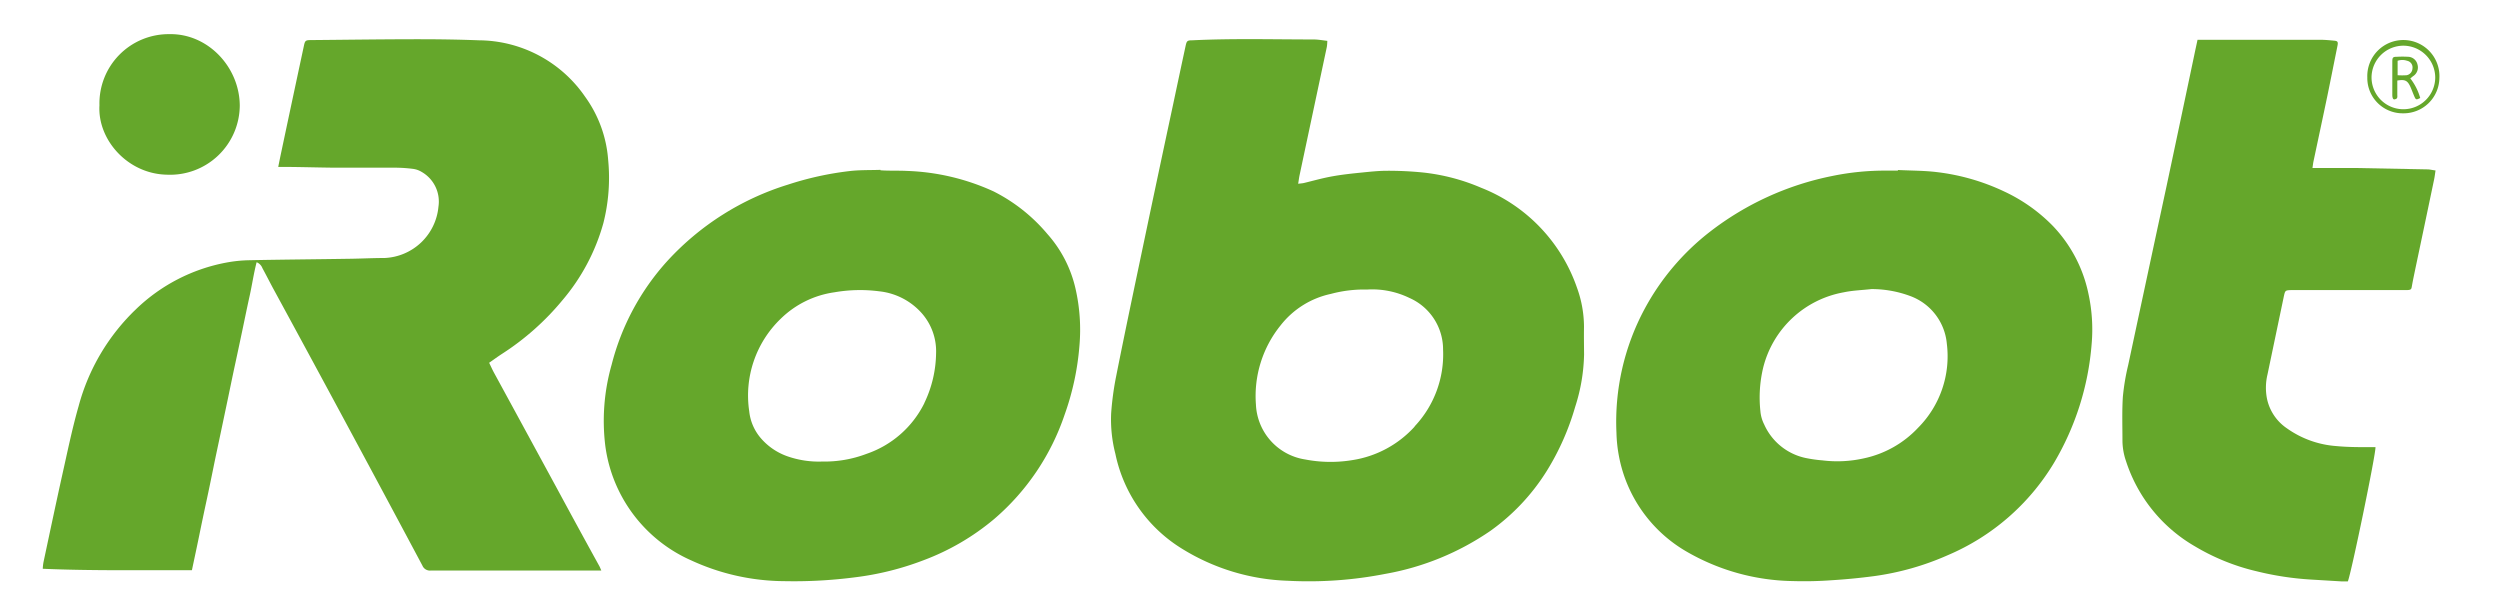 <svg id="Laag_1" data-name="Laag 1" xmlns="http://www.w3.org/2000/svg" width="325" height="80" viewBox="0 0 325 80"><defs><style>.cls-1{fill:#65a72b;}</style></defs><title>iRobot</title><polygon class="cls-1" points="78.17 74.08 78.17 74.08 78.17 74.08 78.17 74.08"/><path class="cls-1" d="M73.09,39.06A26.34,26.34,0,0,0,78.44,29a24,24,0,0,0,.62-8.23,16,16,0,0,0-3-8.2A16.89,16.89,0,0,0,62.27,5.24c-2.61-.1-5.22-.14-7.83-.14-4.65,0-9.31.07-14,.11-.74,0-.79.08-.94.78q-1.47,6.86-2.92,13.71c-.14.65-.27,1.3-.41,2,.23,0,.38,0,.54,0,2.27,0,4.54.08,6.81.1l8,0a19.25,19.25,0,0,1,2.15.15,2.87,2.87,0,0,1,1.13.39A4.44,4.44,0,0,1,57,26.86,7.35,7.35,0,0,1,50,33.54c-1.51,0-3,.08-4.52.1-4.36.07-8.72.1-13.08.19a17.86,17.86,0,0,0-3,.31,23,23,0,0,0-11.66,6,27.16,27.16,0,0,0-7.52,12.66c-.84,2.93-1.45,5.93-2.12,8.91-.84,3.79-1.64,7.59-2.45,11.39a6,6,0,0,0-.09.84c6.5.28,12.92.16,19.39.19.32-1.53.64-3,.94-4.47s.62-3,.94-4.48.62-2.94.92-4.42.63-3,.94-4.48l.93-4.42c.31-1.49.62-3,.94-4.48s.63-2.94.94-4.41.62-3,.95-4.49.53-2.92.91-4.39a1.33,1.33,0,0,1,.75.76c.45.83.88,1.67,1.32,2.5q5.16,9.48,10.28,19,4.62,8.58,9.2,17.17a1.06,1.06,0,0,0,1.09.65H78.17c-.11-.26-.17-.41-.24-.55q-2.76-5-5.49-10.06-4.08-7.51-8.16-15c-.24-.43-.44-.88-.69-1.4.59-.41,1.13-.81,1.69-1.17A34.06,34.06,0,0,0,73.09,39.06Z"/><path class="cls-1" d="M205.92,42.49a15,15,0,0,0-.91-5.08,21.51,21.51,0,0,0-12.46-13,26.17,26.17,0,0,0-7.71-2,45,45,0,0,0-4.5-.21c-1.1,0-2.2.12-3.3.23-1.31.13-2.63.27-3.93.51s-2.4.56-3.6.85c-.22.05-.45.06-.75.1.07-.4.1-.68.16-1l3.57-16.8a5.76,5.76,0,0,0,.06-.78c-.62-.07-1.17-.17-1.72-.18-5.29,0-10.57-.15-15.85.11-.64,0-.71.09-.85.72-.55,2.55-1.09,5.09-1.63,7.64q-1.73,8.07-3.43,16.14c-1.35,6.44-2.72,12.87-4,19.32a38.51,38.51,0,0,0-.62,4.67A17.89,17.89,0,0,0,145,59a19,19,0,0,0,8.56,12.27,27.8,27.8,0,0,0,13.88,4.23,51.79,51.79,0,0,0,12.67-.9A34.77,34.77,0,0,0,193.77,69a27.29,27.29,0,0,0,7.33-7.81,33.22,33.22,0,0,0,3.67-8.29,23.62,23.62,0,0,0,1.16-6.82C205.92,44.87,205.9,43.68,205.92,42.49Zm-22,12.95a13.75,13.75,0,0,1-8.15,4.38,17.37,17.37,0,0,1-6.1-.09,7.56,7.56,0,0,1-6.4-7.16,14.6,14.6,0,0,1,3.19-10.25A11.29,11.29,0,0,1,173,38.21a16.75,16.75,0,0,1,4.73-.57h0a11.07,11.07,0,0,1,5.49,1.09,7.32,7.32,0,0,1,4.38,6.74A13.64,13.64,0,0,1,183.89,55.44Z"/><path class="cls-1" d="M266.88,29.38a21.57,21.57,0,0,0-6.34-4.49,28.13,28.13,0,0,0-8.7-2.51c-1.69-.21-3.4-.19-5.11-.28v.08h-1.55a33.77,33.77,0,0,0-7,.7,38.17,38.17,0,0,0-15.85,7.22,31.65,31.65,0,0,0-8.53,10.06,31,31,0,0,0-3.66,16.11,18.6,18.6,0,0,0,.33,3.07,18.21,18.21,0,0,0,8.79,12.37,28.4,28.4,0,0,0,13.86,3.83,48.89,48.89,0,0,0,5-.11c1.83-.11,3.66-.29,5.48-.53a35.4,35.4,0,0,0,9.62-2.73,29.58,29.58,0,0,0,13.8-12,35.74,35.74,0,0,0,4.89-15.41,21.87,21.87,0,0,0-.44-6.7A18.05,18.05,0,0,0,266.88,29.38ZM249.37,55.59a13.51,13.51,0,0,1-7.09,4,15.76,15.76,0,0,1-5.35.26,18,18,0,0,1-2.19-.31,7.63,7.63,0,0,1-5.4-4.37,4.68,4.68,0,0,1-.49-1.74,16.62,16.62,0,0,1,.36-5.62A13.19,13.19,0,0,1,239.69,38c1.17-.25,2.39-.28,3.6-.42h0a14.39,14.39,0,0,1,5,.89,7.3,7.3,0,0,1,4.8,6.23A13.17,13.17,0,0,1,249.37,55.59Z"/><path class="cls-1" d="M136.16,30.42a22.12,22.12,0,0,0-7-5.54,29.39,29.39,0,0,0-11.25-2.66c-1.15-.06-2.3,0-3.44-.08v-.06c-1.37.05-2.75,0-4.11.17A40.8,40.8,0,0,0,102.44,24a35.48,35.48,0,0,0-15.66,9.9,31.66,31.66,0,0,0-7.27,13.52,26.61,26.61,0,0,0-.82,10.54A19,19,0,0,0,89.88,72.86a29.22,29.22,0,0,0,12.06,2.69,61.61,61.61,0,0,0,9.21-.5,37.57,37.57,0,0,0,8.86-2.2,31.28,31.28,0,0,0,9.27-5.41,30.82,30.82,0,0,0,9.12-13.53,34.68,34.68,0,0,0,1.93-9,24,24,0,0,0-.51-7.37A16,16,0,0,0,136.16,30.42Zm-16,22A13.09,13.09,0,0,1,112.65,59a15.35,15.35,0,0,1-5.77,1h0a12.32,12.32,0,0,1-4.54-.69A8.1,8.1,0,0,1,98.94,57a6.38,6.38,0,0,1-1.54-3.53,13.85,13.85,0,0,1,4.06-12,12.48,12.48,0,0,1,7-3.47,19.39,19.39,0,0,1,5.84-.13,8.6,8.6,0,0,1,5.46,2.77,7.48,7.48,0,0,1,1.93,5.31A15.31,15.31,0,0,1,120.17,52.38Z"/><path class="cls-1" d="M306.17,21.84c-1.57,0-3.15,0-4.72,0-.24,0-.48,0-.83,0h0c.06-.37.08-.64.14-.89.6-2.83,1.21-5.67,1.8-8.5.45-2.18.88-4.36,1.32-6.54.09-.47,0-.58-.42-.62-.63-.06-1.26-.12-1.89-.12l-15.24,0c-.2,0-.4,0-.65,0-.15.7-.3,1.38-.44,2.06q-1.78,8.46-3.58,16.93-2.51,11.66-5,23.32a29.28,29.28,0,0,0-.69,4.12c-.12,1.93-.05,3.86-.05,5.79a8.4,8.4,0,0,0,.47,2.58A19.84,19.84,0,0,0,285.3,71a28.12,28.12,0,0,0,8.08,3.27,38.88,38.88,0,0,0,7,1.07l4,.24h.84c.45-1.09,3.68-16.71,3.59-17.45h-.71c-1.45,0-2.92,0-4.37-.14a12.65,12.65,0,0,1-6.45-2.32,6.18,6.18,0,0,1-2.57-3.83,7.39,7.39,0,0,1,.06-3.14q1.07-5.11,2.14-10.22c.16-.72.19-.74.93-.77h.21l9,0h5.73c.76,0,.69-.13.79-.65.12-.68.27-1.36.41-2.05q1.23-5.82,2.45-11.66c.08-.37.12-.74.19-1.19-.39-.05-.72-.13-1-.14Z"/><path class="cls-1" d="M21.71,22.71a9.06,9.06,0,0,0,9.46-9C31.13,8.69,27,4.33,22,4.44a9,9,0,0,0-9.07,9.25C12.66,18.16,16.6,22.62,21.71,22.71Z"/><path class="cls-1" d="M312.39,14.73a4.65,4.65,0,0,0,4.73-4.58,4.69,4.69,0,1,0-9.37-.09A4.59,4.59,0,0,0,312.39,14.73Zm.05-8.79h0a4.16,4.16,0,0,1,4.14,4.12,4.14,4.14,0,0,1-8.28,0A4.15,4.15,0,0,1,312.44,5.94Z"/><path class="cls-1" d="M311.36,12.9c.39-.07.28-.4.29-.65,0-.6,0-1.2,0-1.78,1-.17,1.32,0,1.69.79.19.43.35.88.54,1.31s.26.41.75.17a7.5,7.5,0,0,0-1.29-2.55l.35-.28a1.34,1.34,0,0,0,.58-1.53,1.29,1.29,0,0,0-1.27-1,12.18,12.18,0,0,0-1.35,0c-.58,0-.65.07-.65.67,0,1.42,0,2.83,0,4.25C311,12.76,311.11,13,311.36,12.9Zm.33-5a1.92,1.92,0,0,1,1.23,0,.88.88,0,0,1,.7,1,.92.92,0,0,1-.77.88,8.9,8.9,0,0,1-1.16,0Z"/></svg>